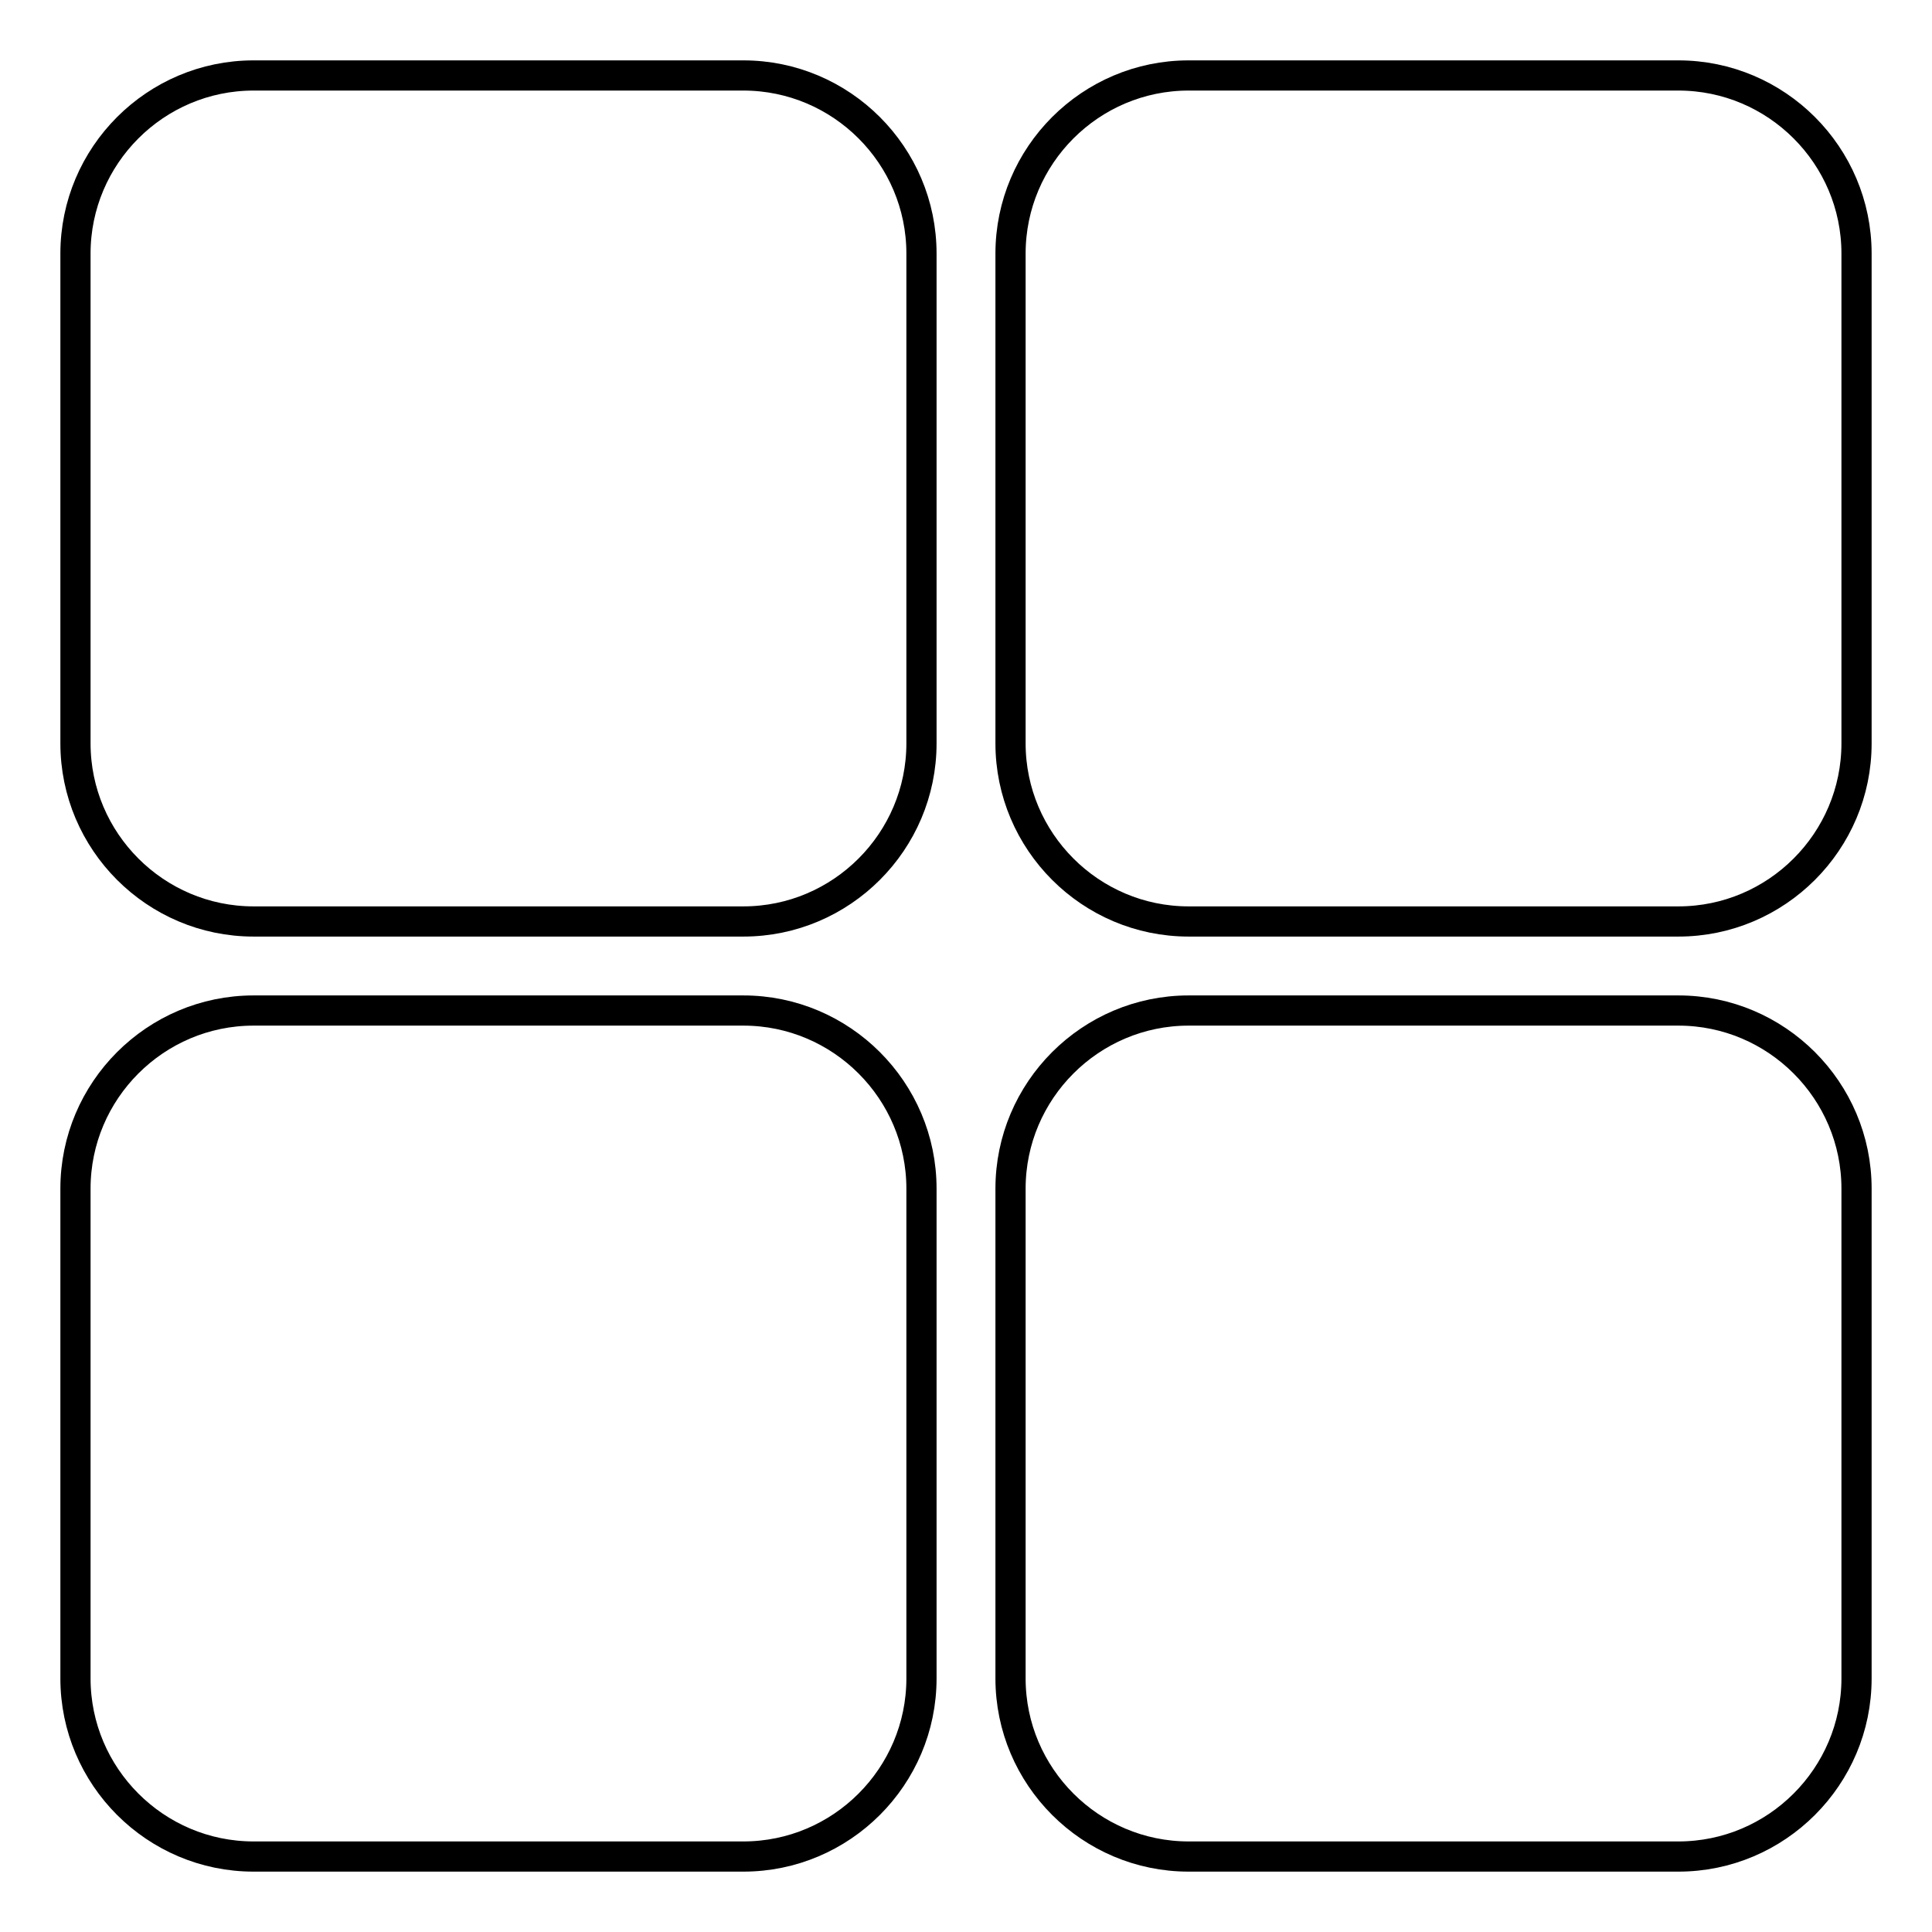 <?xml version="1.0" encoding="utf-8"?>
<!-- Svg Vector Icons : http://www.onlinewebfonts.com/icon -->
<!DOCTYPE svg PUBLIC "-//W3C//DTD SVG 1.1//EN" "http://www.w3.org/Graphics/SVG/1.1/DTD/svg11.dtd">
<svg version="1.1" xmlns="http://www.w3.org/2000/svg" xmlns:xlink="http://www.w3.org/1999/xlink" x="0px" y="0px" viewBox="0 0 256 256" enable-background="new 0 0 256 256" xml:space="preserve">
<g> <path stroke-width="4" fill-opacity="0" stroke="#000000"  d="M222.4,10c13,0,23.6,10.6,23.6,23.6v64.9c0,13-10.6,23.6-23.6,23.6h-64.9c-13,0-23.6-10.6-23.6-23.6V33.6 c0-13,10.6-23.6,23.6-23.6H222.4z M98.5,10c13,0,23.6,10.6,23.6,23.6v64.9c0,13-10.6,23.6-23.6,23.6H33.6 c-13,0-23.6-10.6-23.6-23.6V33.6C10,20.6,20.6,10,33.6,10H98.5z M222.4,133.9c13,0,23.6,10.6,23.6,23.6v64.9 c0,13-10.6,23.6-23.6,23.6h-64.9c-13,0-23.6-10.6-23.6-23.6v-64.9c0-13,10.6-23.6,23.6-23.6H222.4z M98.5,133.9 c13,0,23.6,10.6,23.6,23.6v64.9c0,13-10.6,23.6-23.6,23.6H33.6c-13,0-23.6-10.6-23.6-23.6v-64.9c0-13,10.6-23.6,23.6-23.6H98.5z"/></g>
</svg>